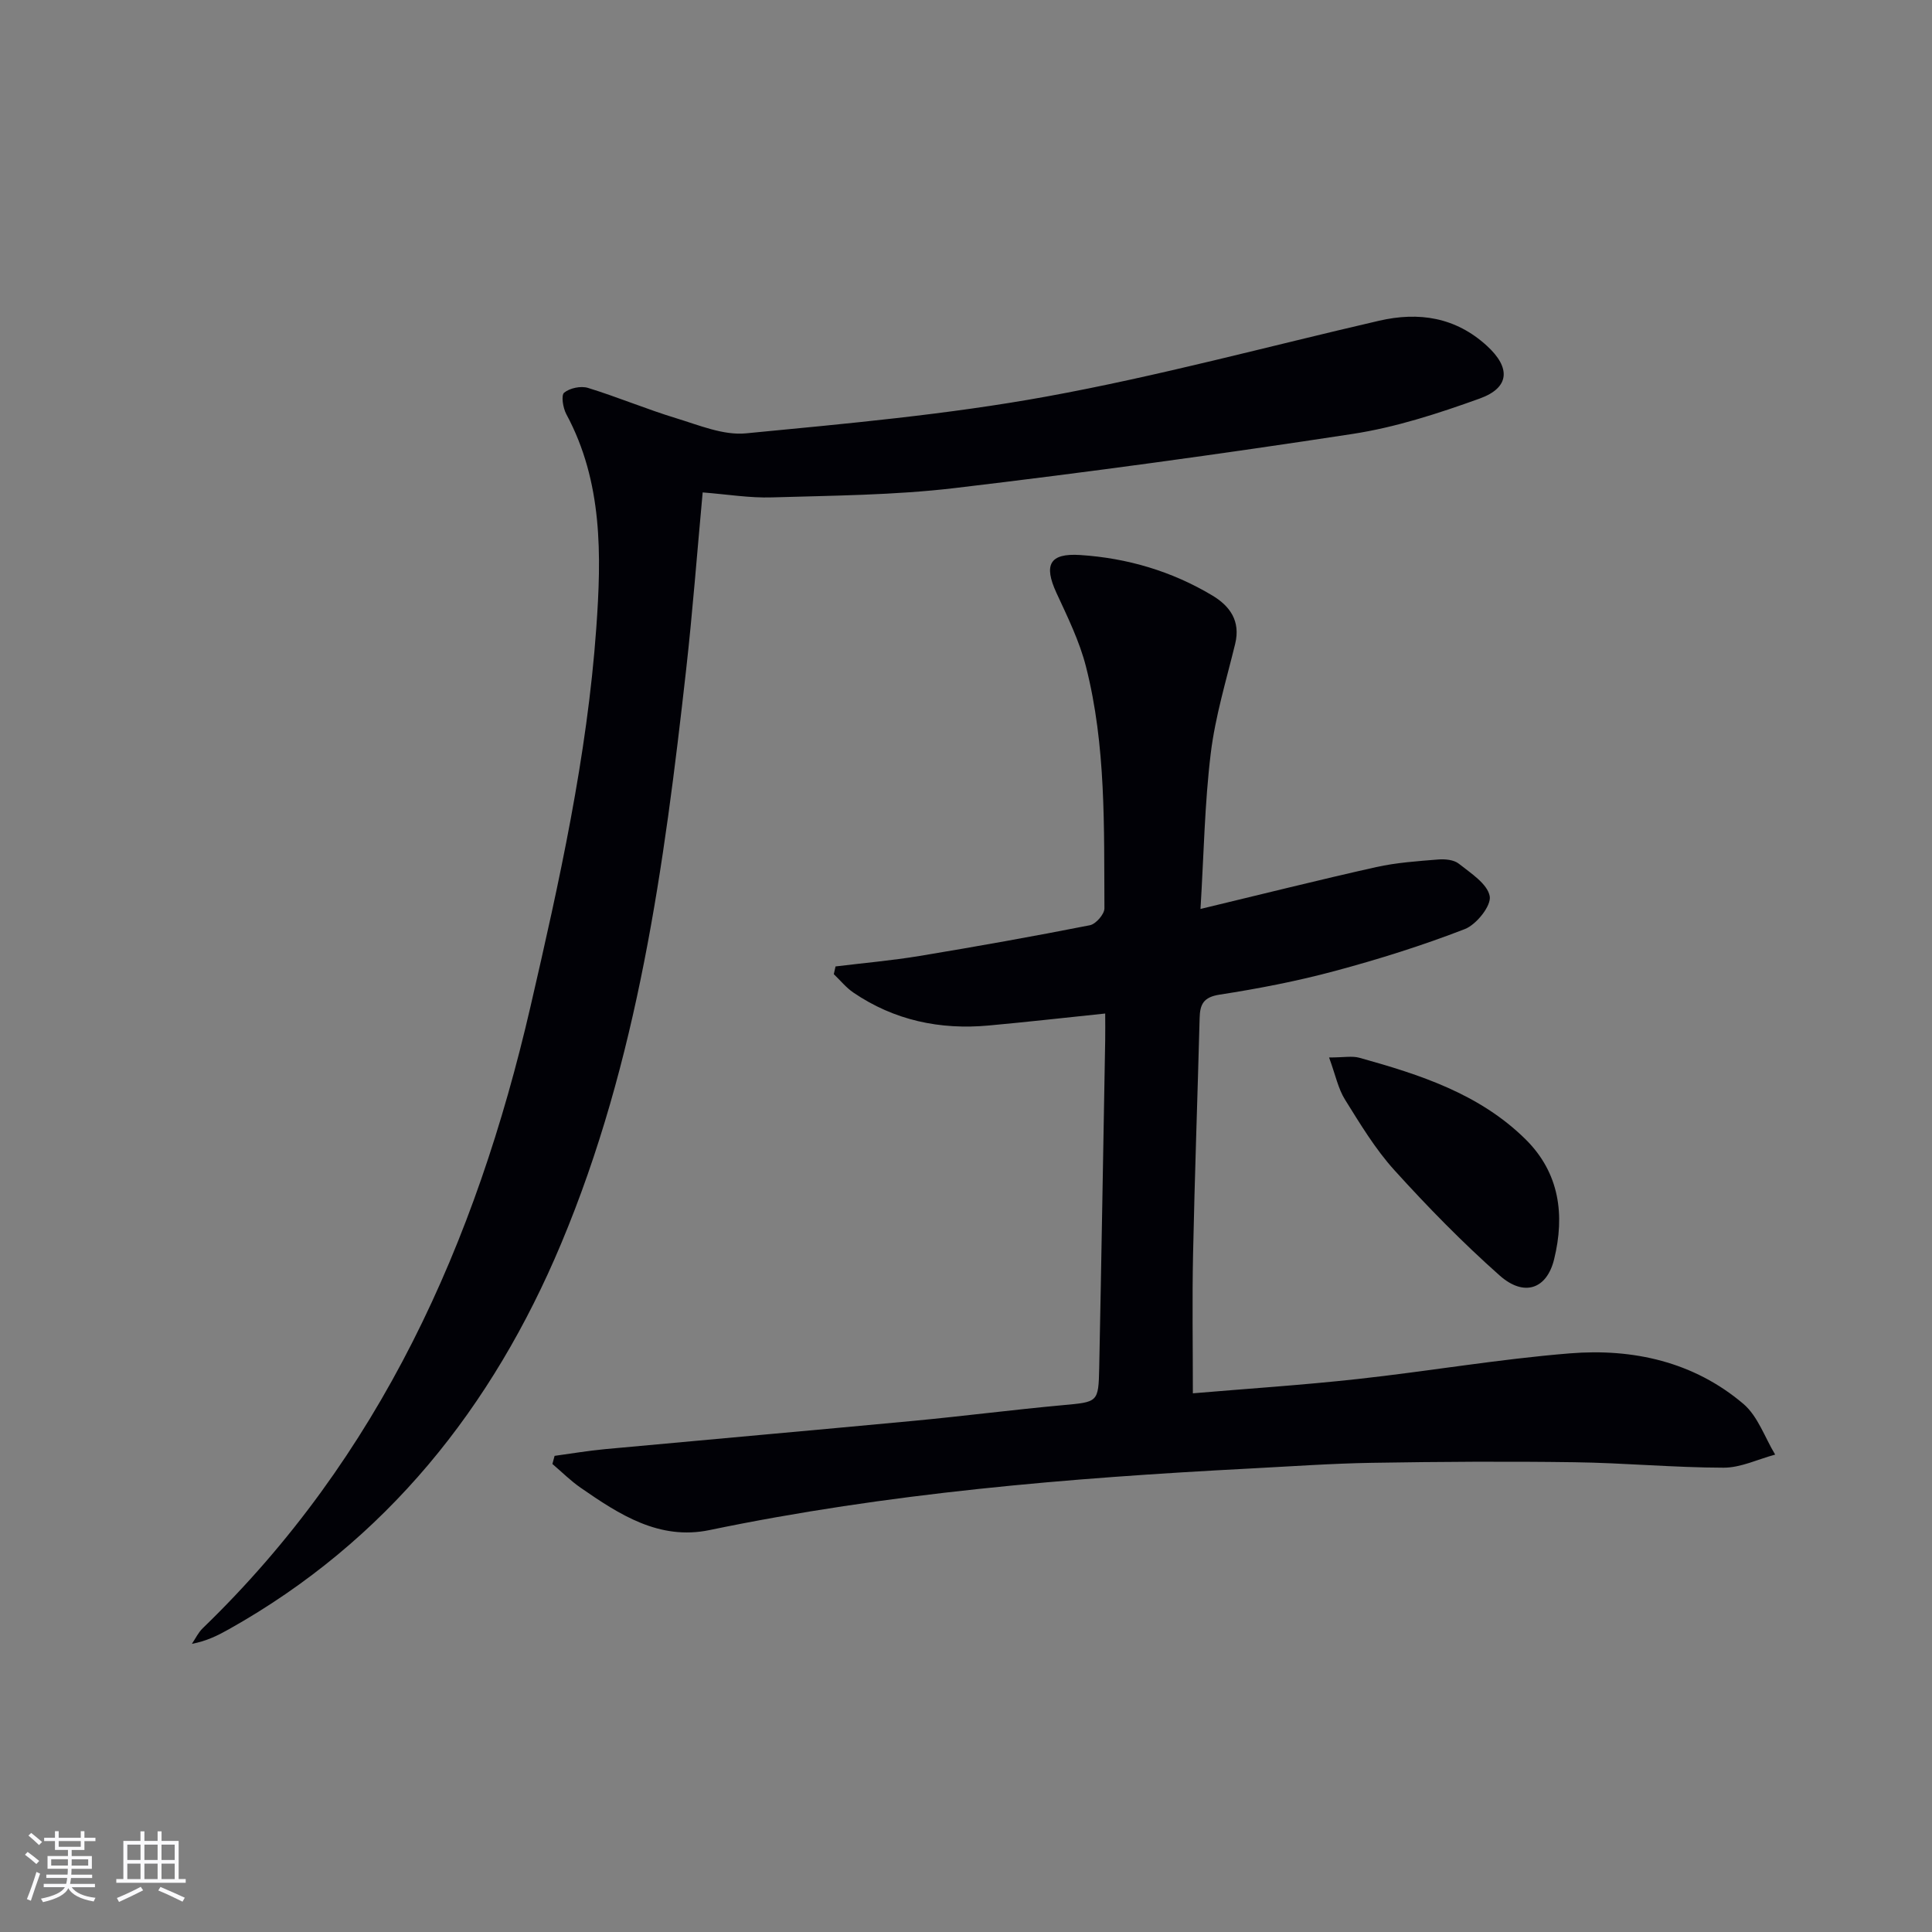 <svg enable-background="new 0 0 400 400" viewBox="0 0 400 400" xmlns="http://www.w3.org/2000/svg"><rect x="0" y="0" width="400" height="400" fill="#808080" stroke="none"/><g fill="#010106"><path d="m114.82 301.42c3.48-.47 6.95-1.07 10.44-1.39 21.33-1.98 42.67-3.86 64-5.87 10.25-.97 20.47-2.29 30.73-3.23 7.32-.68 7.44-.52 7.59-7.74.46-22.64.83-45.27 1.24-67.91.03-1.63 0-3.27 0-5.44-8.38.87-16.24 1.76-24.11 2.48-10.1.93-19.56-1.06-28.03-6.82-1.51-1.03-2.71-2.53-4.05-3.81.12-.53.24-1.06.36-1.6 5.8-.71 11.64-1.22 17.4-2.17 11.78-1.95 23.55-4.05 35.26-6.36 1.23-.24 3.02-2.29 3.01-3.5-.1-16.78.36-33.66-3.83-50.08-1.34-5.25-3.81-10.26-6.1-15.22-2.68-5.82-1.45-8.26 4.91-7.85 9.74.63 18.96 3.35 27.36 8.38 3.64 2.18 5.88 5.28 4.73 10.01-1.84 7.54-4.13 15.04-5.06 22.7-1.26 10.36-1.43 20.86-2.12 32.19 12.72-3.05 24.52-6.02 36.39-8.67 4.18-.93 8.51-1.22 12.79-1.57 1.42-.12 3.27.05 4.29.86 2.48 1.97 5.92 4.15 6.41 6.73.37 1.96-2.75 5.88-5.14 6.81-8.78 3.4-17.81 6.24-26.91 8.68-7.84 2.11-15.86 3.66-23.88 4.9-3.37.52-4.06 2.03-4.13 4.87-.43 16.31-1.02 32.61-1.36 48.91-.2 9.43-.04 18.87-.04 28.76 11.02-.94 22.56-1.69 34.05-2.95 14.68-1.61 29.28-4.13 43.99-5.32 13.08-1.06 25.66 1.73 35.94 10.46 3 2.55 4.43 6.95 6.58 10.5-3.55.95-7.11 2.71-10.66 2.71-10.3-.02-20.59-.99-30.89-1.13-13.97-.2-27.95-.11-41.92.12-8.47.14-16.94.75-25.41 1.19-37.52 1.95-74.9 5.08-111.77 12.74-10.4 2.16-18.67-3.23-26.68-8.78-2.08-1.44-3.89-3.26-5.83-4.91.17-.59.31-1.14.45-1.68z"/><path d="m145.48 101.95c-1.17 12.67-2.08 24.74-3.43 36.76-4.54 40.48-9.96 80.87-25.88 118.79-14.21 33.87-36.17 61.51-68.73 79.79-2.28 1.28-4.62 2.47-7.71 3.05.74-1.09 1.32-2.34 2.24-3.23 36.71-35.46 56.55-79.79 67.85-128.66 5.98-25.88 11.73-51.81 13.63-78.36 1.08-15.1 1.36-30.31-6.2-44.34-.69-1.28-1.11-3.91-.45-4.45 1.17-.96 3.46-1.44 4.93-.99 6.18 1.9 12.17 4.43 18.36 6.31 4.69 1.43 9.7 3.55 14.35 3.1 20.8-2.01 41.7-3.88 62.22-7.62 23.13-4.21 45.9-10.39 68.84-15.69 8.27-1.91 15.86-.74 22.34 5.18 4.97 4.54 4.76 8.68-1.5 10.93-8.55 3.08-17.36 5.95-26.3 7.32-27.39 4.19-54.86 7.95-82.38 11.21-12.51 1.48-25.2 1.55-37.82 1.93-4.6.15-9.24-.63-14.36-1.03z"/><path d="m275.17 218.94c3.06 0 4.78-.36 6.28.06 12.51 3.48 24.85 7.45 34.4 16.88 7.06 6.98 8.16 15.7 5.91 24.85-1.52 6.2-6.24 7.81-11.27 3.35-7.68-6.81-14.9-14.19-21.79-21.8-3.96-4.37-7.08-9.56-10.22-14.6-1.43-2.27-1.97-5.09-3.31-8.74z"/></g><path d="m5.17 384 .55-.58c.85.61 1.65 1.24 2.4 1.87l-.59.64c-.83-.73-1.62-1.38-2.36-1.93m1.22 9.53-.82-.34c.71-1.76 1.37-3.64 1.98-5.63.24.13.5.25.76.36-.6 1.67-1.24 3.54-1.92 5.61m-.5-13.5.57-.54c.56.44 1.31 1.06 2.26 1.87l-.64.64c-.68-.66-1.41-1.32-2.19-1.97m3.25.46h2.24v-1.36h.77v1.36h4.57v-1.36h.76v1.36h2.28v.69h-2.28v1.84h-2.64v1.26h4.18v2.64h-4.21c0 .45-.02.86-.05 1.21h4.32v.69h-4.38c-.04.34-.1.75-.19 1.22h5.15v.69h-4.82c.87 1.19 2.51 1.92 4.93 2.19-.17.32-.3.57-.37.76-2.77-.49-4.52-1.41-5.26-2.76-.56 1.26-2.3 2.23-5.24 2.9-.12-.24-.26-.48-.43-.72 2.73-.55 4.38-1.34 4.96-2.38h-4.38v-.69h4.65c.1-.38.17-.79.21-1.22h-4.32v-.69h4.4c.03-.34.05-.75.05-1.21h-4.2v-2.64h4.23v-1.26h-2.69v-1.84h-2.24zm1.46 4.46v1.29h3.45c.01-.4.02-.57.01-.53v-.32-.45h-3.46zm1.55-2.59h4.57v-1.19h-4.57zm6.11 2.59h-3.42v.77c-.01.19-.01.37-.02.53h3.44z" fill="#fafafc"/><path d="m32.63 379.16h.82v1.98h3.54v7.89h1.46v.78h-14.37v-.78h1.46v-7.89h3.54v-1.98h.82v1.98h2.73zm-3.49 11.48.5.73c-1.61.82-3.28 1.63-5 2.41-.13-.27-.28-.55-.44-.82 1.75-.72 3.4-1.49 4.94-2.32m-2.78-5.55h2.73v-3.18h-2.73zm0 3.95h2.73v-3.2h-2.73zm3.54-3.95h2.73v-3.18h-2.73zm0 3.95h2.73v-3.2h-2.73zm7.89 4.68c-1.84-.92-3.51-1.7-5.02-2.32l.45-.73c1.89.8 3.57 1.55 5.04 2.23zm-1.62-11.81h-2.73v3.18h2.73zm-2.73 7.13h2.73v-3.2h-2.73z" fill="#fafafc"/></svg>